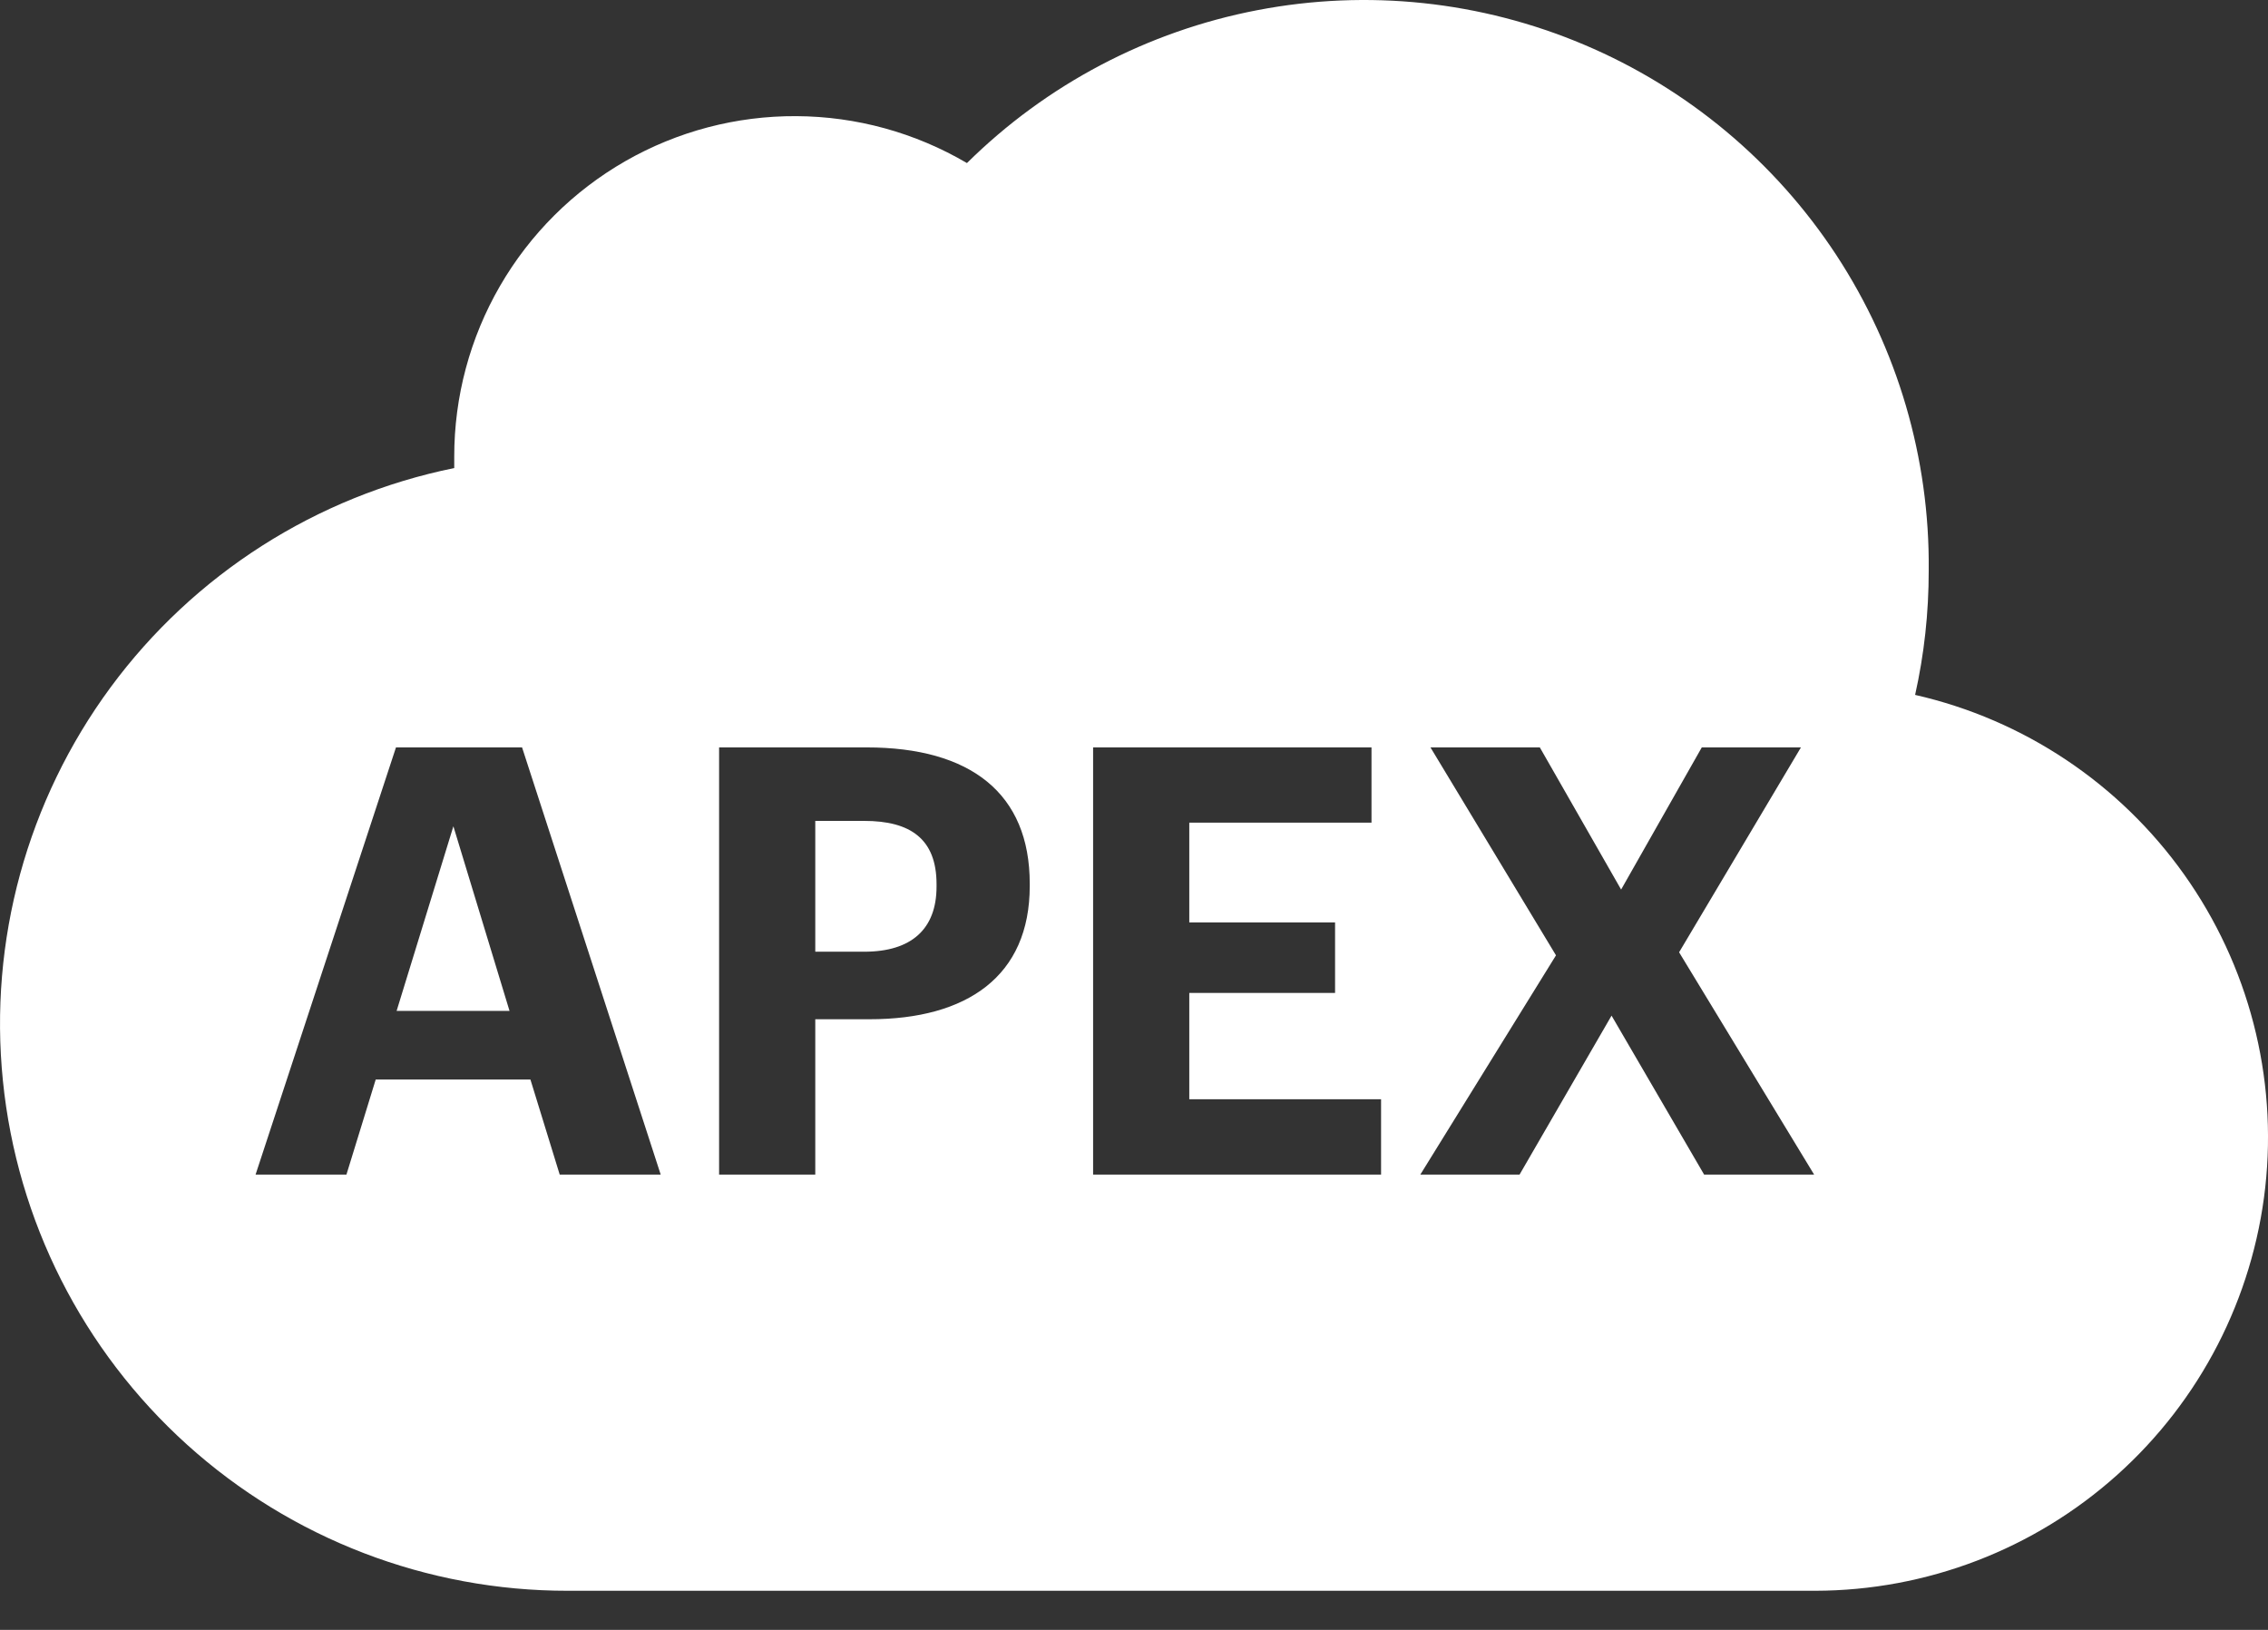 <svg width="32" height="23" viewBox="0 0 32 23" fill="none" xmlns="http://www.w3.org/2000/svg">
<rect x="0" y="0" width="32" height="23" fill="#333333" stroke="none"/>
<path fill-rule="evenodd" clip-rule="evenodd" d="M30.816 12.339C29.905 11.057 28.554 10.155 27.021 9.806C27.149 9.23 27.213 8.654 27.213 8.046C27.228 6.467 26.774 4.92 25.909 3.599C25.043 2.279 23.805 1.246 22.351 0.631C20.897 0.015 19.294 -0.155 17.743 0.143C16.193 0.44 14.765 1.191 13.643 2.301C12.913 1.872 12.083 1.643 11.236 1.639C10.39 1.634 9.558 1.853 8.823 2.274C8.089 2.695 7.479 3.302 7.055 4.035C6.631 4.767 6.408 5.599 6.409 6.445V6.605C4.465 7 2.736 8.104 1.559 9.701C0.382 11.299 -0.159 13.277 0.041 15.251C0.24 17.225 1.166 19.055 2.638 20.385C4.111 21.715 6.025 22.45 8.01 22.448H25.613C27.185 22.445 28.702 21.863 29.872 20.813C31.043 19.763 31.787 18.319 31.961 16.756C32.135 15.193 31.727 13.621 30.816 12.339ZM5.587 10.547L3.606 16.575H4.888L5.301 15.234H7.484L7.897 16.575H9.322L7.366 10.547H5.587ZM5.596 14.265L6.397 11.66L7.189 14.265H5.596ZM10.146 10.547V16.575H11.503V14.383H12.27C13.644 14.383 14.529 13.776 14.529 12.503V12.469C14.529 11.196 13.695 10.547 12.228 10.547H10.146ZM12.194 13.43H11.503V11.584H12.194C12.843 11.584 13.214 11.837 13.214 12.477V12.511C13.214 13.11 12.86 13.43 12.194 13.43ZM15.423 16.575V10.547H19.351V11.609H16.78V13.017H18.837V14.012H16.78V15.512H19.486V16.575H15.423ZM21.954 13.481L20.04 16.575H21.44L22.738 14.332L24.044 16.575H25.596L23.691 13.438L25.41 10.547H24.011L22.873 12.553L21.726 10.547H20.183L21.954 13.481Z" fill="white"/>
</svg>
